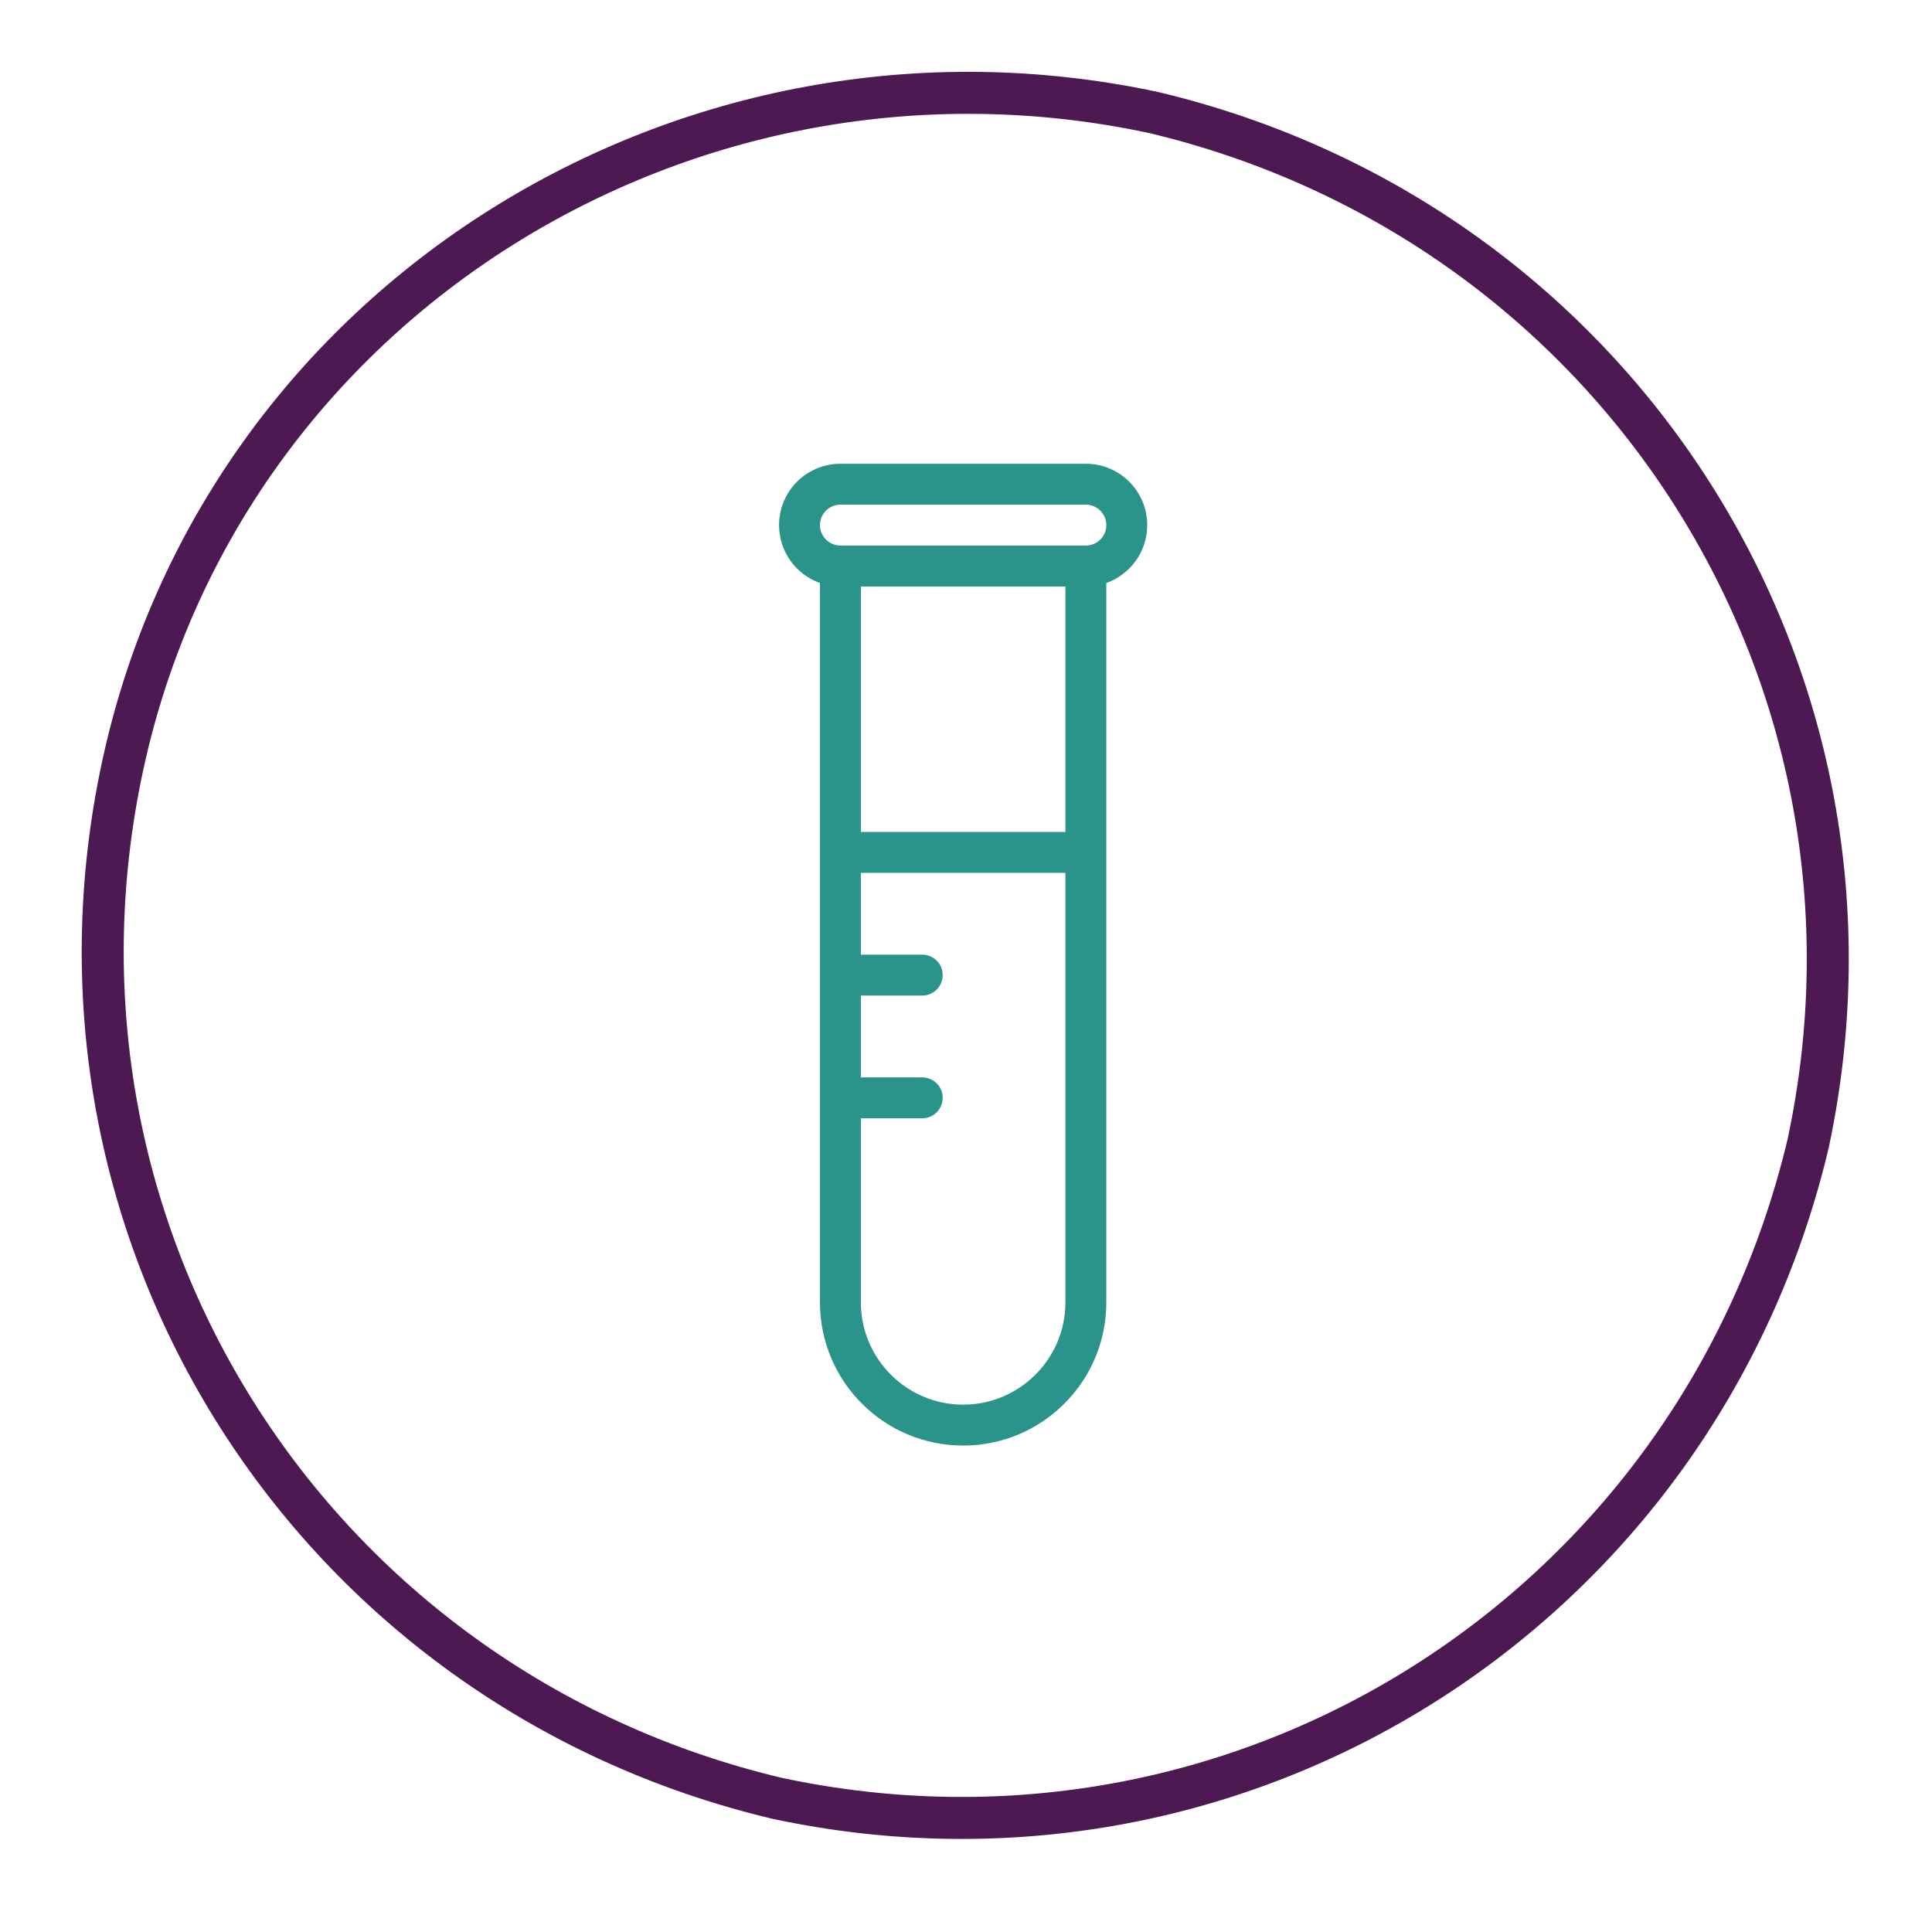 <svg width="46" height="46" viewBox="0 0 46 46" fill="none" xmlns="http://www.w3.org/2000/svg">
<g clipPath="url(#clip0_271_7481)">
<path d="M2.915 18.259C0.539 29.349 7.404 40.174 18.493 42.815C29.583 45.191 40.409 38.326 43.049 27.236C45.425 16.147 38.56 5.321 27.471 2.68C16.381 0.304 5.291 7.169 2.915 18.259Z" stroke="#4D1952" strokeWidth="2.597" strokeMiterlimit="10"/>
<path d="M25.854 11.042H20.01C19.203 11.042 18.549 11.696 18.549 12.503C18.549 13.139 18.955 13.68 19.523 13.881V31.009C19.523 32.892 21.049 34.418 22.932 34.418C24.814 34.418 26.341 32.892 26.341 31.009V13.881C26.908 13.68 27.315 13.139 27.315 12.503C27.315 11.696 26.661 11.042 25.854 11.042ZM25.367 31.009C25.367 32.352 24.274 33.444 22.932 33.444C21.589 33.444 20.497 32.352 20.497 31.009V26.626H21.958C22.227 26.626 22.445 26.408 22.445 26.139C22.445 25.87 22.227 25.652 21.958 25.652H20.497V23.704H21.958C22.227 23.704 22.445 23.486 22.445 23.217C22.445 22.948 22.227 22.73 21.958 22.73H20.497V20.782H25.367V31.009ZM25.367 19.808H20.497V13.964H25.367V19.808ZM25.854 12.989H20.01C19.742 12.989 19.523 12.771 19.523 12.503C19.523 12.234 19.742 12.016 20.01 12.016H25.854C26.122 12.016 26.341 12.234 26.341 12.503C26.341 12.771 26.122 12.989 25.854 12.989Z" fill="#2B948A"/>
</g>
<defs>
<clipPath id="clip0_271_7481">
<rect width="44.3" height="44.3" fill="white" transform="translate(0.789 0.85)"/>
</clipPath>
</defs>
</svg>
